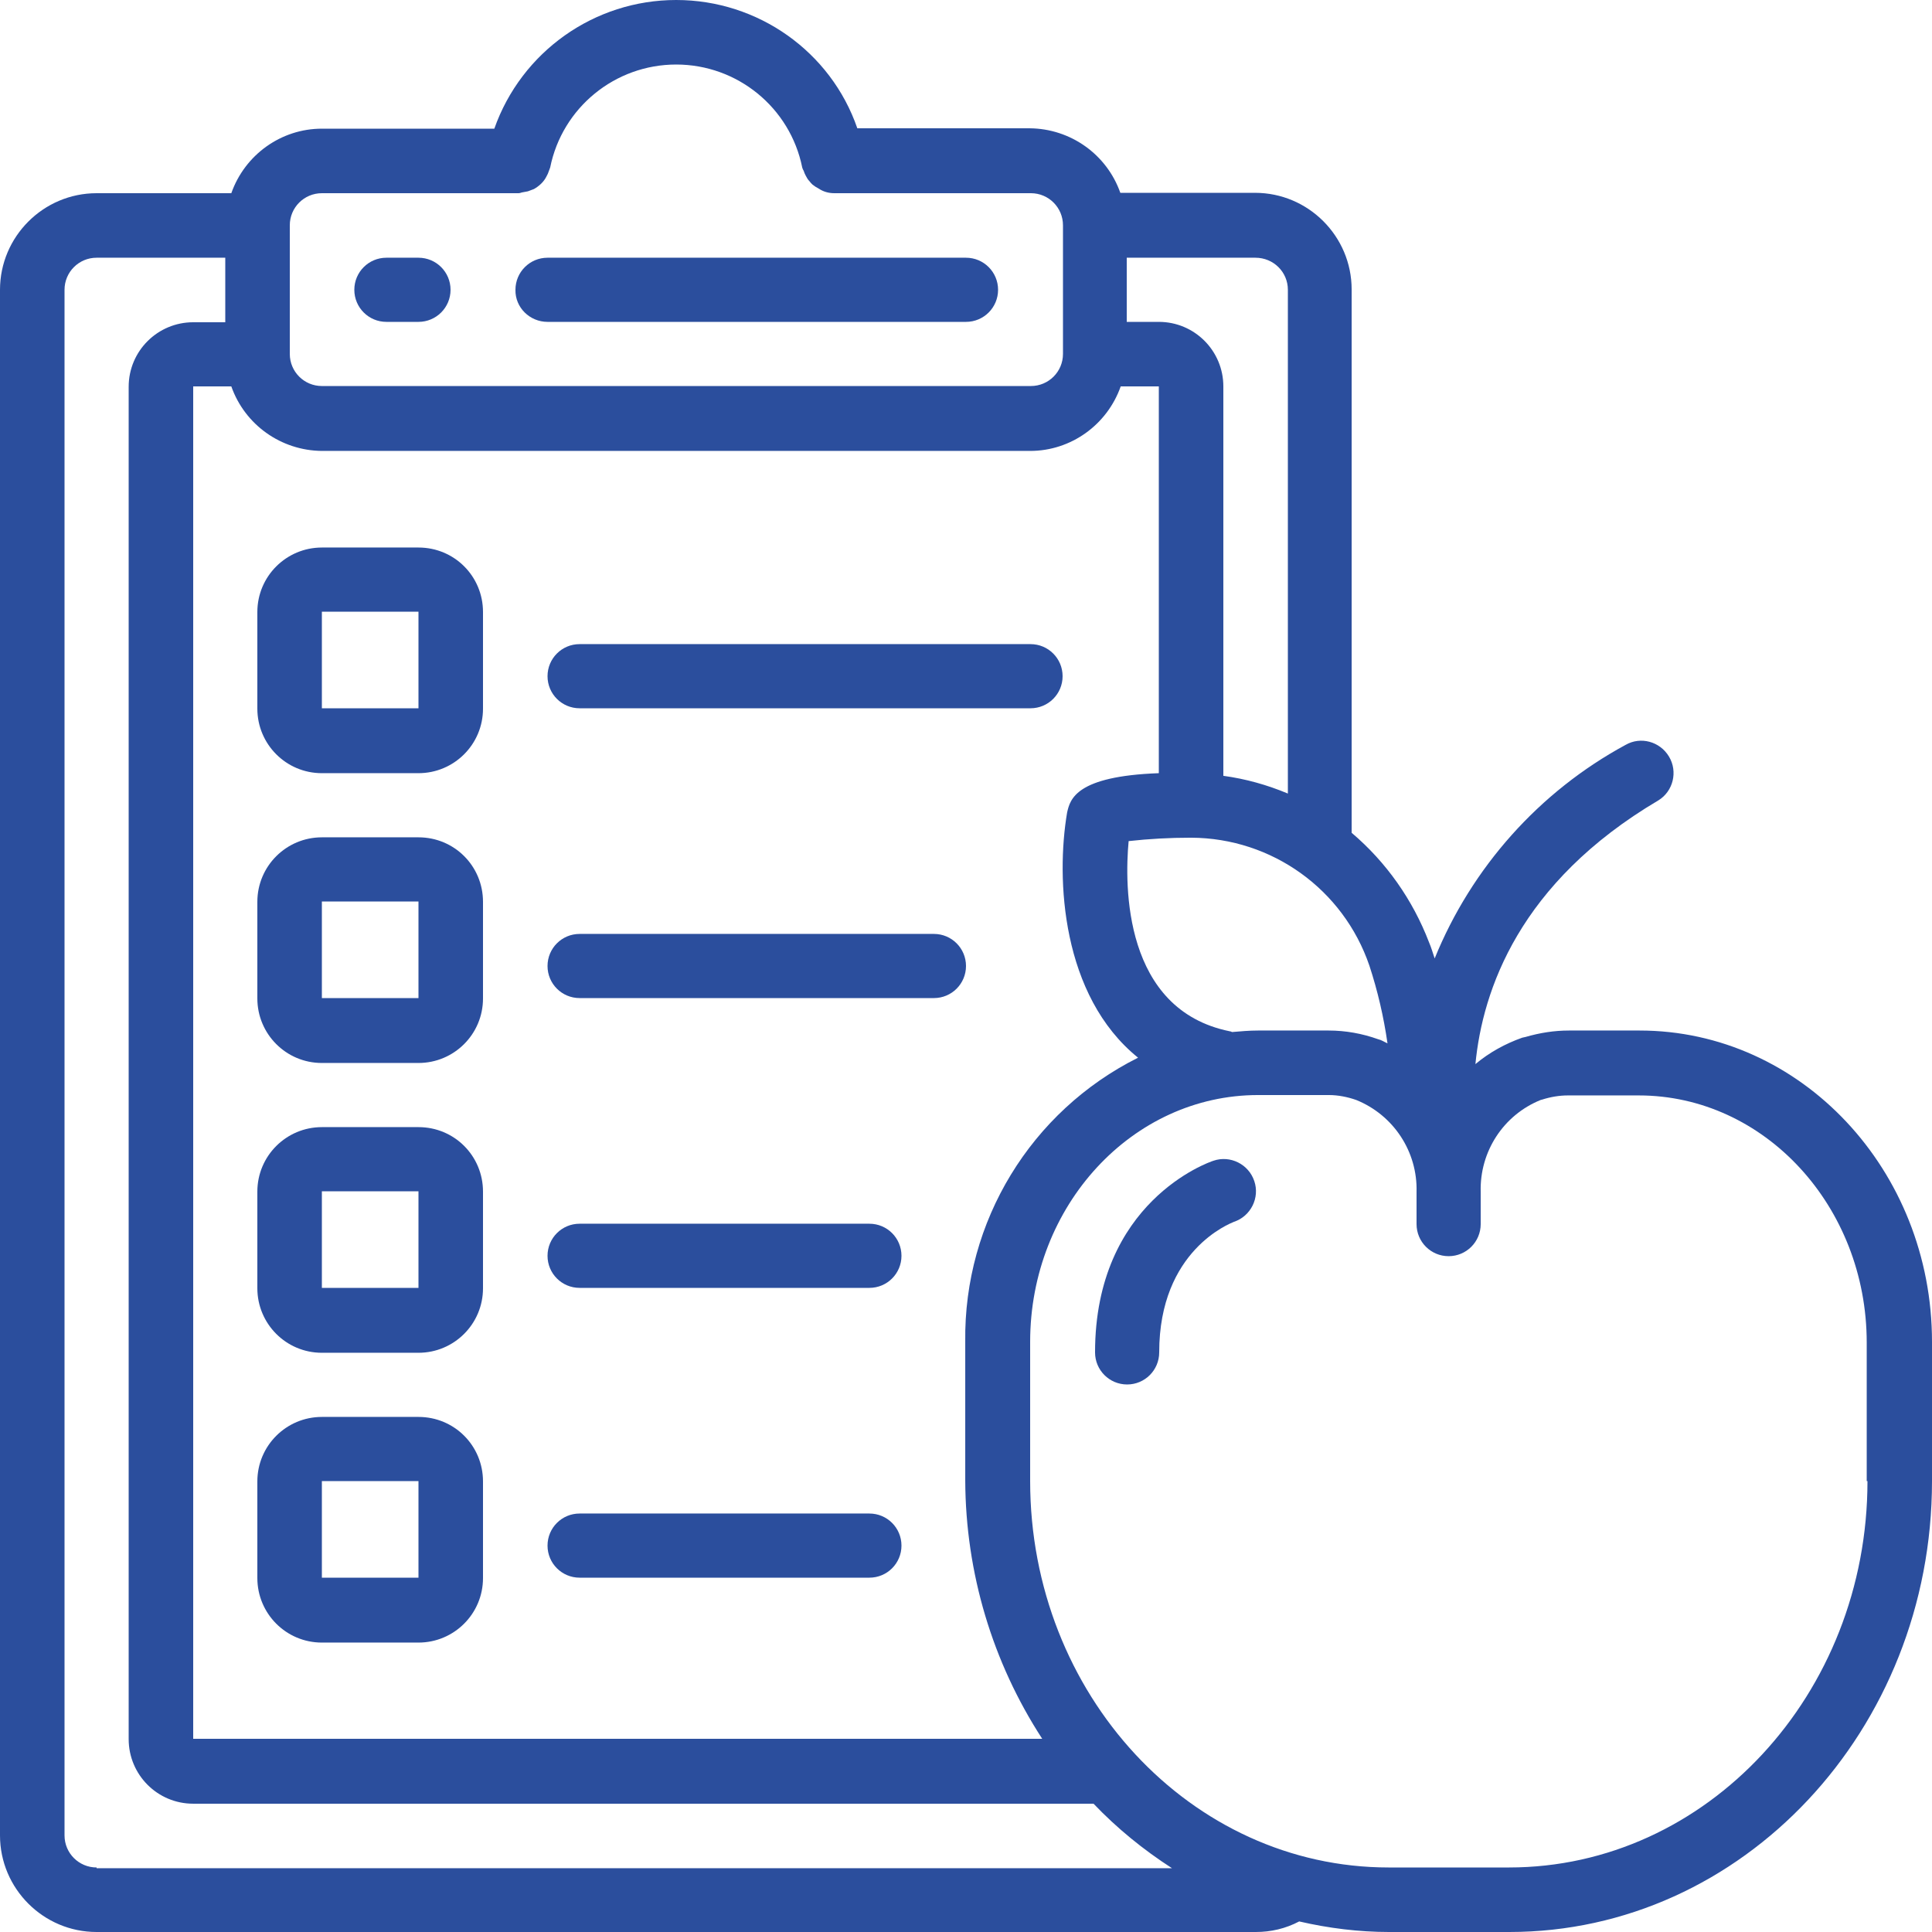 <?xml version="1.0" encoding="utf-8"?>
<!-- Generator: Adobe Illustrator 25.2.0, SVG Export Plug-In . SVG Version: 6.00 Build 0)  -->
<svg version="1.1" id="Livello_1" xmlns="http://www.w3.org/2000/svg" xmlns:xlink="http://www.w3.org/1999/xlink" x="0px" y="0px"
	 viewBox="0 0 512 512" style="enable-background:new 0 0 512 512;" xml:space="preserve">
<style type="text/css">
	.st0{fill:#2B4E9D;}
</style>
<path class="st0" d="M102.4,85.3h8.5c4.7,0,8.5-3.8,8.5-8.5s-3.8-8.5-8.5-8.5h-8.5c-4.7,0-8.5,3.8-8.5,8.5S97.7,85.3,102.4,85.3z"/>
<path class="st0" d="M145.1,85.3H256c4.7,0,8.5-3.8,8.5-8.5s-3.8-8.5-8.5-8.5H145.1c-4.7,0-8.5,3.8-8.5,8.5
	C136.5,81.5,140.4,85.3,145.1,85.3z"/>
<path class="st0" d="M434.5,273.1H416c-0.1,0-0.1,0-0.2,0c-3.9,0-7.7,0.6-11.5,1.7c-0.3,0.1-0.6,0.1-0.9,0.2
	c-4.5,1.6-8.7,3.9-12.4,7c1.9-19.6,11.6-48.1,48.5-69.9c3.9-2.4,5.2-7.6,2.8-11.6c-2.4-4-7.5-5.4-11.5-3.1
	c-22.9,12.4-40.8,32.5-50.6,56.6c-0.5-1.5-0.9-2.9-1.5-4.3c-4.3-11.2-11.3-21.2-20.5-29v-144c0-14.1-11.5-25.6-25.6-25.6h-35.7
	c-3.6-10.2-13.2-17-24-17.1h-45.7c-7-20.3-26.3-34-48-34s-41,13.7-48.2,34.1H85.3c-10.8,0-20.4,6.9-24,17.1H25.6
	C11.5,51.2,0,62.7,0,76.8v409.6C0,500.5,11.5,512,25.6,512h307.2c4,0,7.9-0.9,11.5-2.8c7.8,1.8,15.8,2.8,23.8,2.8H400
	c61.8,0,112-53.6,112-119.5v-36.9C512,310.1,477.3,273.1,434.5,273.1z M362.9,255.9c2.2,6.7,3.8,13.6,4.8,20.6
	c-0.9-0.4-1.6-0.9-2.5-1.1c-4.2-1.5-8.6-2.3-13.1-2.3c-0.1,0-0.1,0-0.2,0h-18.5c-2.3,0-4.6,0.2-6.9,0.4c-0.2-0.1-0.4-0.2-0.6-0.2
	c-28.2-5.7-27.9-38.6-26.8-50.4c5.4-0.6,10.9-0.9,16.4-0.9h0.2C337.1,222.1,356,235.7,362.9,255.9L362.9,255.9z M276.2,460.8h-225
	V102.4h10.1c3.6,10.2,13.2,17,24,17.1H273c10.8,0,20.4-6.9,24-17.1h10.1v102.5c-22,0.8-23.5,6.9-24.3,10.4c-3,17.6-1.5,48.6,18.8,65
	c-28.4,14.2-46.2,43.4-45.8,75.2v36.9C255.9,416.8,263,440.5,276.2,460.8z M341.3,76.8v133.5c-5.5-2.3-11.2-3.9-17.1-4.7V102.4
	c0-9.4-7.6-17.1-17.1-17.1h-8.5v-17h34.1C337.5,68.3,341.3,72.1,341.3,76.8z M85.3,51.2h52.1c0.3,0,0.6-0.1,0.9-0.2
	c0.5-0.1,1.1-0.2,1.6-0.3c0.5-0.2,1.1-0.4,1.6-0.6c1.4-0.8,2.6-1.9,3.3-3.3c0.3-0.5,0.5-1,0.7-1.6c0.1-0.3,0.2-0.5,0.3-0.8
	c3.2-15.9,17.2-27.3,33.4-27.3s30.2,11.4,33.4,27.3c0.1,0.3,0.2,0.6,0.4,0.9c0.1,0.4,0.3,0.8,0.5,1.2c0.3,0.6,0.6,1.1,1,1.5
	c0.2,0.3,0.5,0.6,0.8,0.9c0.5,0.4,1.1,0.8,1.7,1.1c1.2,0.8,2.6,1.2,4.1,1.2h52.1c4.7,0,8.5,3.8,8.5,8.5v34.1c0,4.7-3.8,8.5-8.5,8.5
	H85.3c-4.7,0-8.5-3.8-8.5-8.5V59.7C76.8,55,80.6,51.2,85.3,51.2z M25.6,494.9c-4.7,0-8.5-3.8-8.5-8.5V76.8c0-4.7,3.8-8.5,8.5-8.5
	h34.1v17.1h-8.5c-9.4,0-17.1,7.6-17.1,17.1v358.4c0,9.4,7.6,17.1,17.1,17.1h238.6c6.2,6.5,13.2,12.2,20.8,17.1h-285V494.9z
	 M494.9,392.5c0,56.5-42.6,102.4-95,102.4H368c-52.4,0-95-45.9-95-102.4v-36.9c0-36.1,27.1-65.4,60.4-65.4h18.8
	c2.4,0,4.9,0.5,7.2,1.3c9.9,4,16.3,13.7,16,24.4v8.5c0,4.7,3.8,8.5,8.5,8.5s8.5-3.8,8.5-8.5v-8.5c-0.3-10.7,6-20.4,15.9-24.4
	l0.4-0.1c2.2-0.7,4.5-1.1,6.8-1.1h18.8c33.3,0,60.4,29.4,60.4,65.5v36.7H494.9z"/>
<path class="st0" d="M321.6,307.6c-1.3,0.4-31.4,10.9-31.4,50.8c0,4.7,3.8,8.5,8.5,8.5s8.5-3.8,8.5-8.5c0-27.1,18.9-34.2,19.8-34.6
	c4.5-1.5,6.9-6.4,5.4-10.8C330.9,308.5,326,306.1,321.6,307.6z"/>
<path class="st0" d="M110.9,145.1H85.3c-9.4,0-17.1,7.6-17.1,17.1v25.6c0,9.4,7.6,17.1,17.1,17.1h25.6c9.4,0,17.1-7.6,17.1-17.1
	v-25.6C128,152.7,120.4,145.1,110.9,145.1z M85.3,187.7v-25.6h25.6v25.6H85.3z"/>
<path class="st0" d="M110.9,221.9H85.3c-9.4,0-17.1,7.6-17.1,17.1v25.6c0,9.4,7.6,17.1,17.1,17.1h25.6c9.4,0,17.1-7.6,17.1-17.1V239
	C128,229.5,120.4,221.9,110.9,221.9z M85.3,264.5v-25.6h25.6v25.6H85.3z"/>
<path class="st0" d="M110.9,298.7H85.3c-9.4,0-17.1,7.6-17.1,17.1v25.6c0,9.4,7.6,17.1,17.1,17.1h25.6c9.4,0,17.1-7.6,17.1-17.1
	v-25.6C128,306.3,120.4,298.7,110.9,298.7z M85.3,341.3v-25.6h25.6v25.6H85.3z"/>
<path class="st0" d="M110.9,375.5H85.3c-9.4,0-17.1,7.6-17.1,17.1v25.6c0,9.4,7.6,17.1,17.1,17.1h25.6c9.4,0,17.1-7.6,17.1-17.1
	v-25.6C128,383.1,120.4,375.5,110.9,375.5z M85.3,418.1v-25.6h25.6v25.6H85.3z"/>
<path class="st0" d="M153.6,187.7h119.5c4.7,0,8.5-3.8,8.5-8.5s-3.8-8.5-8.5-8.5H153.6c-4.7,0-8.5,3.8-8.5,8.5
	S148.9,187.7,153.6,187.7z"/>
<path class="st0" d="M247.5,247.5h-93.9c-4.7,0-8.5,3.8-8.5,8.5c0,4.7,3.8,8.5,8.5,8.5h93.9c4.7,0,8.5-3.8,8.5-8.5
	C256,251.3,252.2,247.5,247.5,247.5z"/>
<path class="st0" d="M230.4,324.3h-76.8c-4.7,0-8.5,3.8-8.5,8.5s3.8,8.5,8.5,8.5h76.8c4.7,0,8.5-3.8,8.5-8.5
	C238.9,328.1,235.1,324.3,230.4,324.3z"/>
<path class="st0" d="M230.4,401.1h-76.8c-4.7,0-8.5,3.8-8.5,8.5s3.8,8.5,8.5,8.5h76.8c4.7,0,8.5-3.8,8.5-8.5
	S235.1,401.1,230.4,401.1z"/>
</svg>
